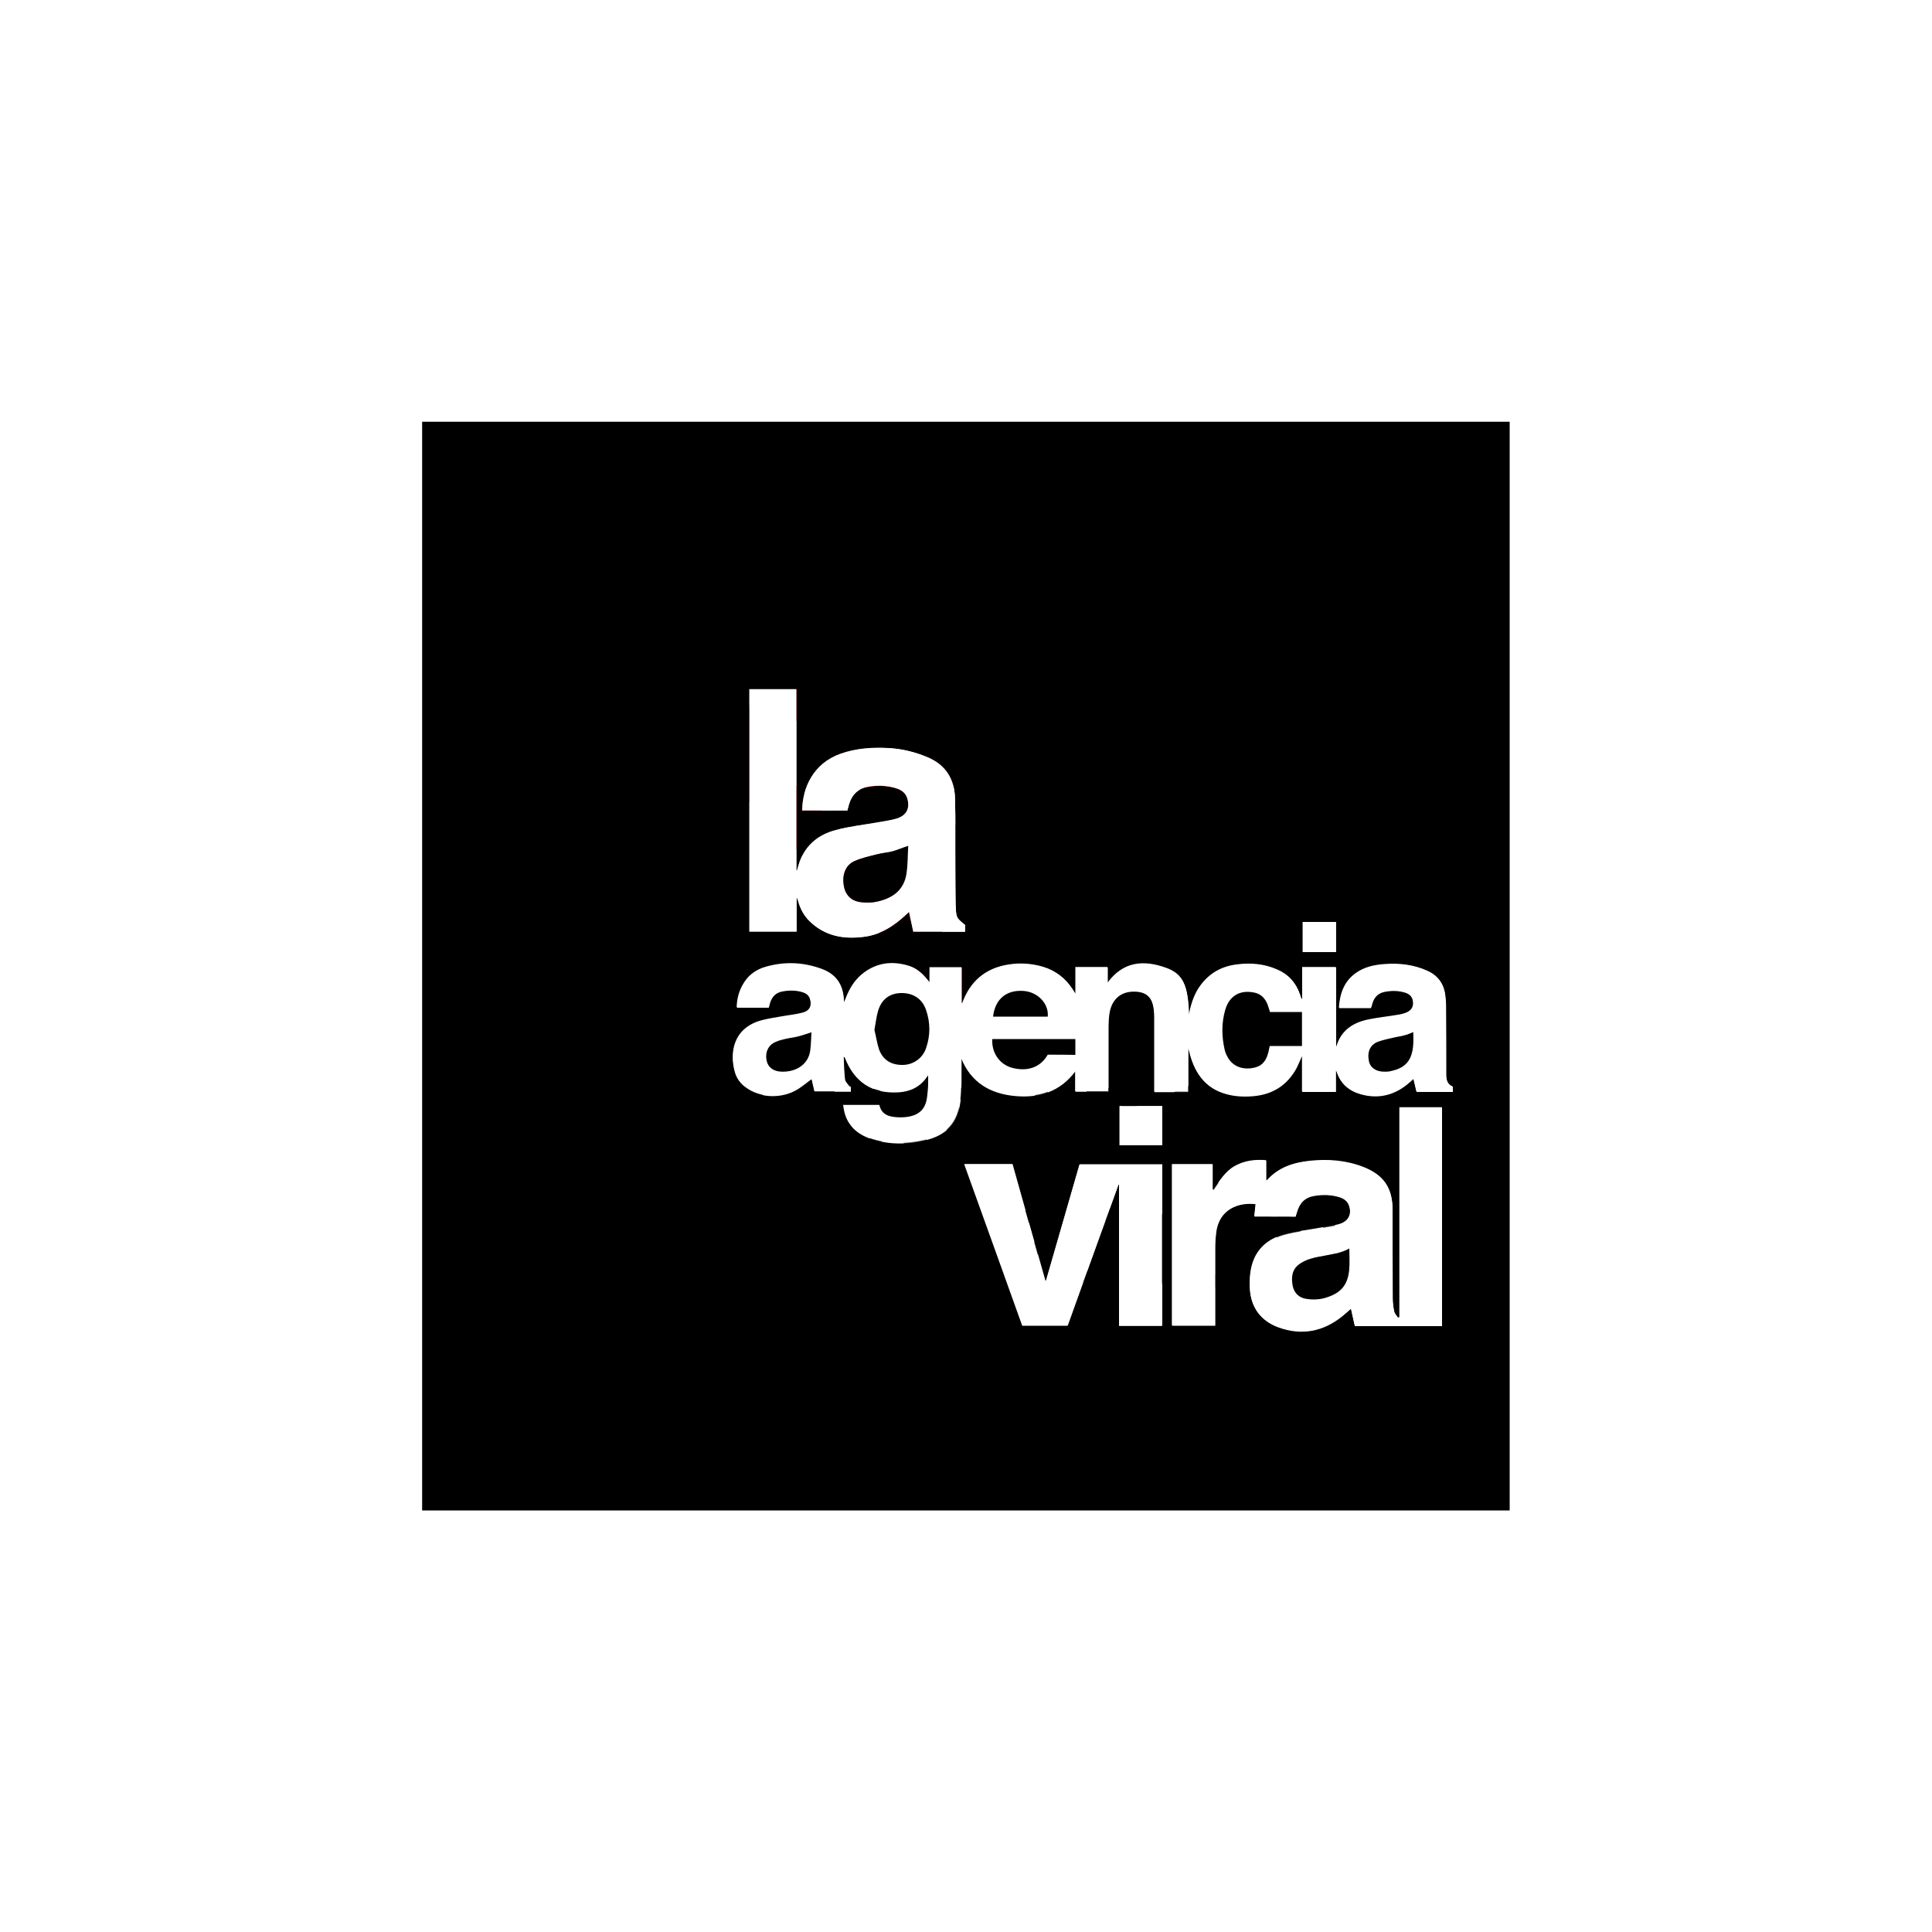 <svg xml:space="preserve" style="enable-background:new 0 0 1000 1000;" viewBox="0 0 1000 1000" y="0px" x="0px" xmlns:xlink="http://www.w3.org/1999/xlink" xmlns="http://www.w3.org/2000/svg" id="Layer_1" version="1.1">
<style type="text/css">
	.st0{fill:#FFFFFF;}
	.st1{fill:none;}
	.st2{fill:#54565A;}
	.st3{fill:#F5333F;}
</style>
<rect height="1000" width="1000" class="st0" id="XMLID_204_"></rect>
<g>
	<rect height="558" width="558" class="st1" y="221" x="221"></rect>
	<g>
		<g>
			<path d="M361.2,581.8c0.1-11,9.3-19.9,20.3-19.9c4.9,0,9.3,1.6,12.8,4.3c1.3,1.1,1.6,3,0.6,4.4
				c-1.1,1.4-3.2,1.6-4.4,0.6c-2.4-2-5.5-3-8.9-3c-3.8,0-7.4,1.6-10,4c-2.5,2.5-4,5.9-4,9.6c0,3.8,1.6,7.2,4,9.6c2.6,2.4,6.2,4,10,4
				c3.4,0,6.4-1.1,8.9-3c1.3-0.9,3.3-0.7,4.4,0.6c1,1.4,0.8,3.4-0.6,4.4c-3.5,2.7-7.9,4.3-12.8,4.3
				C370.4,601.7,361.2,592.8,361.2,581.8z" class="st2"></path>
			<path d="M435.1,567.7c3.4,3.7,5.6,8.5,5.6,14c0,5.5-2.2,10.4-5.6,14c-3.3,3.6-8.1,5.9-13.2,5.9
				c-5.3,0-10.2-2.3-13.6-5.9c-3.4-3.6-5.5-8.5-5.5-14c0-5.5,2.1-10.4,5.5-14c3.4-3.7,8.3-5.9,13.6-5.9
				C427,561.8,431.8,564.1,435.1,567.7z M434.4,581.8c0-3.8-1.5-7.3-3.8-9.7c-2.3-2.5-5.4-3.9-8.8-3.9c-3.5,0-6.6,1.4-9,3.9
				c-2.3,2.4-3.8,5.9-3.8,9.7c0,3.8,1.4,7.3,3.8,9.6c2.3,2.5,5.4,4,9,4c3.3,0,6.4-1.5,8.8-4C432.9,589,434.4,585.5,434.4,581.8z" class="st2"></path>
			<path d="M456.3,598.7c0,1.7-1.4,3-3,3c-1.7,0-3-1.4-3-3v-32.2c0,0,0,0,0-0.1c-0.1-0.9,0.4-1.9,1.2-2.5
				c1.4-0.9,3.3-0.7,4.2,0.7l17.9,24.8v-22.8c0-1.6,1.3-3,3-3c1.7,0,3,1.4,3,3v32.2c0,1.7-1.4,3-3,3c-0.9,0-1.7-0.4-2.3-1.1
				c-0.1-0.1-0.2-0.2-0.3-0.3l-17.7-24.6V598.7z" class="st2"></path>
			<path d="M490.1,598.7V566c0-1.7,1.3-3,3-3h6.5c10.7,0,19.3,8.7,19.3,19.3c0,10.7-8.6,19.4-19.3,19.4h-6.5
				C491.5,601.7,490.1,600.3,490.1,598.7z M496.3,595.6h3.4c7.3-0.1,13.2-5.9,13.2-13.3c0-7.3-5.9-13.2-13.2-13.2h-3.4V595.6z" class="st2"></path>
			<path d="M546.2,592.6h-13.5l-2.7,7.2c-0.5,1.2-1.7,1.9-2.9,1.9c-0.4,0-0.7-0.1-1.1-0.2c-1.6-0.6-2.4-2.4-1.8-4
				l12.2-32.6c0.5-1.2,1.7-2,2.9-1.9c1.3-0.1,2.4,0.7,2.9,1.9l12.2,32.6c0.6,1.6-0.2,3.4-1.8,4c-0.3,0.1-0.7,0.2-1.1,0.2
				c-1.2,0-2.4-0.7-2.8-1.9L546.2,592.6z M543.9,586.5l-4.5-11.9l-4.5,11.9H543.9z" class="st2"></path>
			<path d="M562.2,598.7V566c0-1.7,1.3-3,3-3h6.5c10.7,0,19.3,8.7,19.3,19.3c0,10.7-8.6,19.4-19.3,19.4h-6.5
				C563.5,601.7,562.2,600.3,562.2,598.7z M568.3,595.6h3.4c7.3-0.1,13.2-5.9,13.2-13.3c0-7.3-5.9-13.2-13.2-13.2h-3.4V595.6z" class="st2"></path>
			<path d="M631.8,567.7c3.4,3.7,5.6,8.5,5.6,14c0,5.5-2.2,10.4-5.6,14c-3.3,3.6-8.1,5.9-13.2,5.9
				c-5.3,0-10.2-2.3-13.6-5.9c-3.4-3.6-5.5-8.5-5.5-14c0-5.5,2.1-10.4,5.5-14c3.4-3.7,8.3-5.9,13.6-5.9
				C623.6,561.8,628.5,564.1,631.8,567.7z M631.1,581.8c0-3.8-1.5-7.3-3.8-9.7c-2.3-2.5-5.4-3.9-8.8-3.9c-3.5,0-6.6,1.4-9,3.9
				c-2.3,2.4-3.8,5.9-3.8,9.7c0,3.8,1.4,7.3,3.8,9.6c2.3,2.5,5.4,4,9,4c3.3,0,6.4-1.5,8.8-4C629.6,589,631.1,585.5,631.1,581.8z" class="st2"></path>
			<path d="M305.1,645.8c0.1-11.3,9.5-20.4,20.9-20.5c5,0,9.6,1.7,13.1,4.4c1.4,1.1,1.6,3.1,0.6,4.6
				c-1.1,1.4-3.2,1.7-4.6,0.6c-2.5-2-5.6-3.1-9.2-3.1c-3.9,0-7.6,1.6-10.2,4.1c-2.6,2.6-4.2,6-4.2,9.9c0,3.9,1.6,7.4,4.2,9.9
				c2.7,2.5,6.3,4.1,10.2,4.1c3.5,0,6.6-1.1,9.2-3.1c1.3-1,3.4-0.7,4.6,0.6c1,1.4,0.8,3.5-0.6,4.6c-3.6,2.8-8.1,4.4-13.1,4.4
				C314.6,666.3,305.2,657.1,305.1,645.8z" class="st2"></path>
			<path d="M381,631.4c3.5,3.8,5.7,8.8,5.7,14.4c0,5.6-2.2,10.7-5.7,14.4c-3.4,3.7-8.4,6.1-13.6,6.1
				c-5.5,0-10.5-2.4-13.9-6.1c-3.5-3.7-5.6-8.8-5.6-14.4c0-5.6,2.1-10.6,5.6-14.4c3.5-3.8,8.5-6.1,13.9-6.1
				C372.7,625.3,377.7,627.6,381,631.4z M380.3,645.8c0-3.9-1.5-7.5-3.9-10c-2.4-2.6-5.6-4-9-4c-3.6,0-6.8,1.5-9.2,4
				c-2.4,2.5-3.9,6.1-3.9,10c0,3.9,1.5,7.5,3.9,9.9c2.4,2.6,5.6,4.1,9.2,4.1c3.4,0,6.6-1.5,9-4.1
				C378.8,653.2,380.3,649.7,380.3,645.8z" class="st2"></path>
			<path d="M402.8,663.1c0,1.7-1.4,3.1-3.1,3.1c-1.8,0-3.1-1.4-3.1-3.1v-33.1c0,0,0,0,0-0.1c-0.1-1,0.4-2,1.3-2.6
				c1.4-1,3.4-0.7,4.3,0.7l18.4,25.4v-23.4c0-1.7,1.4-3.1,3.1-3.1c1.7,0,3.1,1.4,3.1,3.1v33.1c0,1.7-1.4,3.1-3.1,3.1
				c-0.9,0-1.8-0.5-2.3-1.1c-0.1-0.1-0.2-0.2-0.3-0.3l-18.2-25.3V663.1z" class="st2"></path>
			<path d="M438.6,645.8c0.1-11.3,9.5-20.4,20.9-20.5c5,0,9.6,1.7,13.1,4.4c1.4,1.1,1.6,3.1,0.6,4.6
				c-1.1,1.4-3.2,1.7-4.6,0.6c-2.5-2-5.6-3.1-9.2-3.1c-3.9,0-7.6,1.6-10.2,4.1c-2.6,2.6-4.2,6-4.2,9.9c0,3.9,1.6,7.4,4.2,9.9
				c2.7,2.5,6.3,4.1,10.2,4.1c3.5,0,6.6-1.1,9.2-3.1c1.3-1,3.4-0.7,4.6,0.6c1,1.4,0.8,3.5-0.6,4.6c-3.6,2.8-8.1,4.4-13.1,4.4
				C448.1,666.3,438.7,657.1,438.6,645.8z" class="st2"></path>
			<path d="M484.3,663.1v-33.6c0-1.8,1.4-3.1,3.1-3.1h0.1c0,0,0,0,0.1,0H506c1.7,0,3.1,1.4,3.1,3.1
				c0,1.8-1.5,3.2-3.1,3.2h-15.4v10.4h13.3c1.7,0,3.1,1.5,3.1,3.1c0,1.8-1.4,3.2-3.1,3.2h-13.3V660H506c1.7,0,3.1,1.4,3.1,3.2
				c0,1.7-1.5,3.1-3.1,3.1h-18.4c-0.1,0-0.1-0.1-0.1-0.1l-0.1,0.1C485.6,666.3,484.3,664.9,484.3,663.1z" class="st2"></path>
			<path d="M531.3,650.8h-7v12.3c0,1.7-1.4,3.1-3.2,3.1c-1.7,0-3.1-1.4-3.1-3.1v-33.6c0-1.8,1.4-3.1,3.1-3.1h0.1h10.1
				c6.8,0,12.2,5.5,12.2,12.2C543.5,645.3,538.1,650.8,531.3,650.8z M524.3,644.5h7c3.3,0,5.9-2.6,5.9-5.8c-0.1-3.3-2.6-5.9-5.9-5.9
				h-7V644.5z" class="st2"></path>
			<path d="M549.4,645.8c0.1-11.3,9.5-20.4,20.9-20.5c5,0,9.6,1.7,13.1,4.4c1.4,1.1,1.6,3.1,0.6,4.6
				c-1.1,1.4-3.2,1.7-4.6,0.6c-2.5-2-5.6-3.1-9.2-3.1c-3.9,0-7.6,1.6-10.2,4.1c-2.6,2.6-4.2,6-4.2,9.9c0,3.9,1.6,7.4,4.2,9.9
				c2.7,2.5,6.3,4.1,10.2,4.1c3.5,0,6.6-1.1,9.2-3.1c1.3-1,3.4-0.7,4.6,0.6c1,1.4,0.8,3.5-0.6,4.6c-3.6,2.8-8.1,4.4-13.1,4.4
				C558.9,666.3,549.5,657.1,549.4,645.8z" class="st2"></path>
			<path d="M595.4,629.6c0-1.8,1.4-3.1,3.1-3.1c1.7,0,3.2,1.4,3.2,3.1v33.6c0,1.8-1.5,3.1-3.2,3.1
				c-1.8,0-3.1-1.4-3.1-3.1V629.6z" class="st2"></path>
			<path d="M643.8,631.4c3.5,3.8,5.7,8.8,5.7,14.4c0,5.6-2.2,10.7-5.7,14.4c-3.4,3.7-8.4,6.1-13.6,6.1
				c-5.5,0-10.5-2.4-13.9-6.1c-3.5-3.7-5.6-8.8-5.6-14.4c0-5.6,2.1-10.6,5.6-14.4c3.5-3.8,8.5-6.1,13.9-6.1
				C635.4,625.3,640.5,627.6,643.8,631.4z M643.1,645.8c0-3.9-1.5-7.5-3.9-10c-2.4-2.6-5.6-4-9-4c-3.6,0-6.8,1.5-9.2,4
				c-2.4,2.5-3.9,6.1-3.9,10c0,3.9,1.5,7.5,3.9,9.9c2.4,2.6,5.6,4.1,9.2,4.1c3.4,0,6.6-1.5,9-4.1
				C641.5,653.2,643.1,649.7,643.1,645.8z M625,620.1c0-0.4,0.2-0.9,0.5-1.3l3.2-5c0.6-1,1.5-1.7,2.7-1.7c1.8,0,4.1,1.1,4.1,2.2
				c0,0.6-0.4,1.2-1,1.7l-3.8,3.6c-1.4,1.3-2.4,1.5-4,1.5C625.8,621.3,625,620.9,625,620.1z" class="st2"></path>
			<path d="M667,663.1c0,1.7-1.4,3.1-3.1,3.1c-1.8,0-3.1-1.4-3.1-3.1v-33.1c0,0,0,0,0-0.1c-0.1-1,0.4-2,1.3-2.6
				c1.4-1,3.4-0.7,4.3,0.7l18.4,25.4v-23.4c0-1.7,1.4-3.1,3.1-3.1c1.7,0,3.1,1.4,3.1,3.1v33.1c0,1.7-1.4,3.1-3.1,3.1
				c-0.9,0-1.8-0.5-2.3-1.1c-0.1-0.1-0.2-0.2-0.3-0.3L667,639.5V663.1z" class="st2"></path>
		</g>
		<g>
			<path d="M320.3,710.1v-18.7c0-1,0.8-1.7,1.7-1.7h0c0,0,0,0,0.1,0h10.3c0.9,0,1.7,0.8,1.7,1.7c0,1-0.8,1.8-1.7,1.8
				h-8.6v5.8h7.4c1,0,1.7,0.8,1.7,1.7c0,1-0.8,1.8-1.7,1.8h-7.4v5.8h8.6c0.9,0,1.7,0.8,1.7,1.8c0,1-0.8,1.7-1.7,1.7h-10.3
				c-0.1,0-0.1,0-0.1,0l0,0C321,711.8,320.3,711,320.3,710.1z" class="st2"></path>
			<path d="M340.7,689.6c1,0,1.8,0.8,1.8,1.7v18.7c0,1-0.8,1.7-1.8,1.7c-1,0-1.7-0.8-1.7-1.7v-18.7
				C339,690.4,339.7,689.6,340.7,689.6z" class="st2"></path>
			<path d="M355,703.9c0-4.4,3.7-7.9,8.1-8c1.9,0,3.7,0.7,5,1.7c0.7,0.6,0.9,1.6,0.3,2.3c-0.6,0.8-1.6,0.9-2.4,0.3
				c-0.8-0.6-1.8-1-3-1c-2.6,0-4.7,2.1-4.7,4.6c0,2.4,2.1,4.5,4.7,4.5c1.1,0,2.2-0.4,3-1c0.7-0.5,1.7-0.4,2.4,0.3
				c0.5,0.7,0.4,1.7-0.3,2.3c-1.4,1-3.1,1.7-5,1.7C358.7,711.8,355,708.3,355,703.9z" class="st2"></path>
			<path d="M375.2,709.5c-1.4-1.4-2.2-3.4-2.2-5.6c0-2.2,0.8-4,2.2-5.5c1.4-1.5,3.3-2.4,5.5-2.4c2.1,0,4,0.9,5.3,2.4
				c1.4,1.5,2.2,3.4,2.2,5.5c0,2.2-0.8,4.2-2.2,5.6c-1.3,1.5-3.2,2.4-5.3,2.4C378.5,711.9,376.7,711,375.2,709.5z M376.5,703.9
				c0,1.4,0.4,2.5,1.1,3.4c0.8,0.8,1.8,1.2,3,1.2c1.1,0,2.1-0.4,2.9-1.2c0.8-0.9,1.2-2,1.2-3.4c0-1.3-0.4-2.4-1.2-3.3
				c-0.8-0.7-1.8-1.2-2.9-1.2c-1.2,0-2.3,0.5-3,1.2C376.9,701.5,376.5,702.6,376.5,703.9z" class="st2"></path>
			<path d="M402.7,697.6c0,0.9-0.7,1.7-1.7,1.7c-0.7,0-1.4,0.2-1.9,0.6c-0.6,0.4-1.1,0.9-1.5,1.5
				c-0.8,1-1.1,2.2-1.3,2.7v6c0,0.9-0.8,1.7-1.7,1.7c-0.9,0-1.7-0.8-1.7-1.7v-12.5c0-0.9,0.8-1.6,1.7-1.6c1,0,1.7,0.7,1.7,1.6v0.2
				c0.2-0.2,0.4-0.5,0.7-0.6c1-0.7,2.4-1.3,4-1.2C402,696,402.7,696.7,402.7,697.6z" class="st2"></path>
			<path d="M419.5,703.9v6.2c0,0.9-0.8,1.7-1.7,1.7c-0.8,0-1.5-0.6-1.7-1.4c-1.2,0.9-2.6,1.4-4.2,1.4
				c-2.2,0-4-0.9-5.4-2.3c-1.4-1.5-2.2-3.4-2.2-5.6c0-2.2,0.8-4.2,2.2-5.6c1.4-1.5,3.2-2.4,5.4-2.4c1.6,0,3,0.5,4.2,1.4
				c0.2-0.8,0.8-1.4,1.7-1.4c0.9,0,1.7,0.8,1.7,1.7V703.9z M416.1,703.9c0-1.3-0.5-2.5-1.2-3.3c-0.8-0.9-1.8-1.3-2.9-1.3
				c-1.1,0-2.2,0.4-2.9,1.3c-0.8,0.8-1.2,1.9-1.2,3.3c0,1.3,0.4,2.4,1.2,3.3c0.7,0.8,1.8,1.2,2.9,1.2c1.1,0,2.2-0.4,2.9-1.2
				C415.7,706.4,416.1,705.2,416.1,703.9z" class="st2"></path>
			<path d="M436.9,698.6l-7.2,9.8h5.8c0.9,0,1.7,0.7,1.7,1.7c0,0.9-0.8,1.7-1.7,1.7h-9.2c-0.1,0-0.2,0-0.3,0
				c0,0-0.1,0-0.1,0c-0.1,0-0.1-0.1-0.2-0.1c-0.1,0-0.1,0-0.1-0.1c0,0-0.1-0.1-0.1-0.1c0-0.1-0.1-0.1-0.1-0.1c0,0,0,0,0,0
				c0,0-0.1,0-0.1-0.1c0,0-0.1-0.1-0.1-0.1c-0.1-0.1-0.1-0.1-0.1-0.2c0-0.1-0.1-0.1-0.1-0.1c-0.1,0-0.1-0.1-0.1-0.1
				c-0.1,0-0.1-0.1-0.1-0.2c0,0,0-0.1-0.1-0.2c0,0,0-0.1,0-0.1c0-0.1,0-0.2,0-0.2c0,0,0-0.1,0-0.1c0,0,0,0,0,0c0-0.1,0-0.2,0-0.2
				c0,0,0-0.1,0-0.1c0,0,0-0.1,0.1-0.2c0-0.1,0-0.1,0-0.2c0,0,0.1-0.1,0.1-0.1c0-0.1,0.1-0.1,0.1-0.2c0,0,0,0,0,0l7.1-9.9h-5.8
				c-0.9,0-1.7-0.7-1.7-1.7c0-0.9,0.8-1.7,1.7-1.7h9.2c0.1,0,0.1,0,0.2,0c0.1,0,0.1,0,0.2,0c0.1,0,0.1,0,0.2,0.1c0.1,0,0.1,0,0.2,0
				c0,0,0.1,0.1,0.1,0.1c0.1,0,0.1,0.1,0.2,0.1c0,0,0,0,0,0c0,0,0.1,0,0.1,0.1c0,0,0.1,0.1,0.2,0.2c0,0,0.1,0.1,0.1,0.1
				c0,0.1,0.1,0.1,0.1,0.1c0,0,0,0.1,0.1,0.1c0,0.1,0.1,0.1,0.1,0.2c0,0,0,0.1,0,0.2c0,0.1,0,0.1,0.1,0.2c0,0.1,0,0.1,0,0.2
				c0,0,0,0.1,0,0.1v0c0,0.1,0,0.2,0,0.2c0,0.1,0,0.1,0,0.2c0,0,0,0.1,0,0.2c0,0.1,0,0.1-0.1,0.2c0,0,0,0,0,0.1
				C437,698.5,436.9,698.6,436.9,698.6C436.9,698.6,436.9,698.6,436.9,698.6z" class="st2"></path>
			<path d="M444.3,709.5c-1.4-1.4-2.2-3.4-2.2-5.6c0-2.2,0.8-4,2.2-5.5c1.4-1.5,3.3-2.4,5.5-2.4c2.1,0,4,0.9,5.3,2.4
				c1.4,1.5,2.2,3.4,2.2,5.5c0,2.2-0.8,4.2-2.2,5.6c-1.3,1.5-3.2,2.4-5.3,2.4C447.6,711.9,445.8,711,444.3,709.5z M445.6,703.9
				c0,1.4,0.4,2.5,1.1,3.4c0.8,0.8,1.8,1.2,3,1.2c1.1,0,2.1-0.4,2.9-1.2c0.8-0.9,1.2-2,1.2-3.4c0-1.3-0.4-2.4-1.2-3.3
				c-0.8-0.7-1.8-1.2-2.9-1.2c-1.2,0-2.3,0.5-3,1.2C446,701.5,445.6,702.6,445.6,703.9z M446.7,693.1c0-0.2,0.1-0.5,0.3-0.7l1.8-2.8
				c0.3-0.6,0.9-0.9,1.5-0.9c1,0,2.3,0.6,2.3,1.2c0,0.3-0.2,0.7-0.5,1l-2.1,2c-0.8,0.7-1.4,0.9-2.3,0.9
				C447.1,693.7,446.7,693.5,446.7,693.1z" class="st2"></path>
			<path d="M476.8,702.6v7.6c0,0.9-0.7,1.7-1.6,1.7c-0.9,0-1.7-0.8-1.7-1.7v-7.6c0-1.8-1.5-3.2-3.3-3.2
				c-1.8,0-3.2,1.4-3.2,3.2v7.6c0,0.1,0,0.2-0.1,0.3c-0.2,0.8-0.9,1.4-1.7,1.4c-1,0-1.7-0.8-1.7-1.7v-7.6v-4.9
				c0-0.9,0.7-1.7,1.7-1.7c0.7,0,1.3,0.4,1.6,1c1-0.6,2.1-1,3.4-1C473.8,696,476.8,699,476.8,702.6z" class="st2"></path>
			<path d="M506.9,710.1c0,0.9-0.8,1.7-1.7,1.7c-0.9,0-1.5-0.6-1.7-1.4c-1.2,0.8-2.7,1.4-4.3,1.4
				c-4.3,0-7.7-3.6-7.7-7.9c0-4.3,3.4-8,7.7-8c1.6,0,3.1,0.5,4.2,1.3v-6c0-0.9,0.8-1.7,1.7-1.7c1,0,1.7,0.8,1.7,1.7v12.6
				c0,0,0,0,0,0V710.1z M499.2,699.4c-1.1,0-2.2,0.5-3,1.3c-0.8,0.8-1.3,1.9-1.3,3.2c0,1.2,0.5,2.3,1.3,3.1c0.8,0.8,1.8,1.3,3,1.3
				c1.2,0,2.2-0.5,3-1.3c0.8-0.8,1.3-1.9,1.3-3.1c0-1.3-0.5-2.4-1.3-3.2C501.4,699.9,500.3,699.4,499.2,699.4z" class="st2"></path>
			<path d="M511.8,703.9c0-4.3,3.4-7.9,7.7-7.9c4.1,0,7.4,3.1,7.6,7.4c0,0,0,0.1,0,0.2c0,0.1,0,0.2,0,0.3
				c-0.1,0.8-0.8,1.3-1.6,1.3h-10.1c0.2,0.7,0.5,1.6,1.1,2.1c0.7,0.8,1.9,1.3,3,1.4c1.1,0.1,2.5-0.2,3.3-0.8c0.7-0.7,2-0.6,2.4-0.1
				c0.4,0.4,0.7,1.4,0,2.1c-1.6,1.4-3.4,2.1-5.7,2.1C515.2,711.8,511.9,708.2,511.8,703.9z M515.3,702.3h9c-0.3-1.3-1.9-3.1-4.7-3.4
				C516.9,699.1,515.6,701,515.3,702.3z" class="st2"></path>
			<path d="M540.7,703.9c0-4.4,3.7-7.9,8.1-8c1.9,0,3.7,0.7,5,1.7c0.7,0.6,0.9,1.6,0.3,2.3c-0.6,0.8-1.6,0.9-2.4,0.3
				c-0.8-0.6-1.8-1-3-1c-2.6,0-4.7,2.1-4.7,4.6c0,2.4,2.1,4.5,4.7,4.5c1.1,0,2.2-0.4,3-1c0.7-0.5,1.7-0.4,2.4,0.3
				c0.5,0.7,0.4,1.7-0.3,2.3c-1.4,1-3.1,1.7-5,1.7C544.3,711.8,540.7,708.3,540.7,703.9z" class="st2"></path>
			<path d="M573.3,703.9v6.2c0,0.9-0.8,1.7-1.7,1.7c-0.8,0-1.5-0.6-1.7-1.4c-1.2,0.9-2.6,1.4-4.2,1.4
				c-2.2,0-4-0.9-5.4-2.3c-1.4-1.5-2.2-3.4-2.2-5.6c0-2.2,0.8-4.2,2.2-5.6c1.4-1.5,3.2-2.4,5.4-2.4c1.6,0,3,0.5,4.2,1.4
				c0.2-0.8,0.8-1.4,1.7-1.4c0.9,0,1.7,0.8,1.7,1.7V703.9z M569.9,703.9c0-1.3-0.5-2.5-1.2-3.3c-0.8-0.9-1.8-1.3-2.9-1.3
				c-1.1,0-2.2,0.4-2.9,1.3c-0.8,0.8-1.2,1.9-1.2,3.3c0,1.3,0.4,2.4,1.2,3.3c0.7,0.8,1.8,1.2,2.9,1.2c1.1,0,2.2-0.4,2.9-1.2
				C569.5,706.4,569.9,705.2,569.9,703.9z" class="st2"></path>
			<path d="M589.3,697.6c0,0.9-0.7,1.7-1.7,1.7c-0.7,0-1.4,0.2-1.9,0.6c-0.6,0.4-1.1,0.9-1.5,1.5
				c-0.8,1-1.1,2.2-1.3,2.7v6c0,0.9-0.8,1.7-1.7,1.7c-0.9,0-1.7-0.8-1.7-1.7v-12.5c0-0.9,0.8-1.6,1.7-1.6c1,0,1.7,0.7,1.7,1.6v0.2
				c0.2-0.2,0.4-0.5,0.7-0.6c1-0.7,2.4-1.3,4-1.2C588.5,696,589.3,696.7,589.3,697.6z" class="st2"></path>
			<path d="M603.2,697.6c0,0.9-0.7,1.7-1.7,1.7c-0.7,0-1.4,0.2-1.9,0.6c-0.6,0.4-1.1,0.9-1.5,1.5
				c-0.8,1-1.1,2.2-1.3,2.7v6c0,0.9-0.8,1.7-1.7,1.7c-0.9,0-1.7-0.8-1.7-1.7v-12.5c0-0.9,0.8-1.6,1.7-1.6c1,0,1.7,0.7,1.7,1.6v0.2
				c0.2-0.2,0.4-0.5,0.7-0.6c1-0.7,2.4-1.3,4-1.2C602.5,696,603.2,696.7,603.2,697.6z" class="st2"></path>
			<path d="M604.7,703.9c0-4.3,3.4-7.9,7.7-7.9c4.1,0,7.4,3.1,7.6,7.4c0,0,0,0.1,0,0.2c0,0.1,0,0.2,0,0.3
				c-0.1,0.8-0.8,1.3-1.6,1.3h-10.1c0.2,0.7,0.5,1.6,1.1,2.1c0.7,0.8,1.9,1.3,3,1.4c1.1,0.1,2.5-0.2,3.3-0.8c0.7-0.7,2-0.6,2.4-0.1
				c0.4,0.4,0.7,1.4,0,2.1c-1.6,1.4-3.4,2.1-5.7,2.1C608,711.8,604.7,708.2,604.7,703.9z M608.1,702.3h9c-0.3-1.3-1.9-3.1-4.7-3.4
				C609.7,699.1,608.4,701,608.1,702.3z" class="st2"></path>
			<path d="M630.9,697.7c0,1-0.8,1.7-1.8,1.7h-0.8v8.8c1,0,1.7,0.8,1.7,1.8s-0.8,1.7-1.7,1.7c-1.9,0-3.5-1.6-3.5-3.5
				v-8.8h-0.9c-1,0-1.7-0.8-1.7-1.7c0-1,0.8-1.7,1.7-1.7h0.9v-4.6c0-1,0.8-1.7,1.8-1.7c1,0,1.7,0.8,1.7,1.7v4.6h0.8
				C630.1,696,630.9,696.7,630.9,697.7z" class="st2"></path>
			<path d="M634.1,703.9c0-4.3,3.4-7.9,7.7-7.9c4.1,0,7.4,3.1,7.6,7.4c0,0,0,0.1,0,0.2c0,0.1,0,0.2,0,0.3
				c-0.1,0.8-0.8,1.3-1.6,1.3h-10.1c0.2,0.7,0.5,1.6,1.1,2.1c0.7,0.8,1.9,1.3,3,1.4c1.1,0.1,2.5-0.2,3.3-0.8c0.7-0.7,2-0.6,2.4-0.1
				c0.4,0.4,0.7,1.4,0,2.1c-1.6,1.4-3.4,2.1-5.7,2.1C637.5,711.8,634.1,708.2,634.1,703.9z M637.6,702.3h9c-0.3-1.3-1.9-3.1-4.7-3.4
				C639.1,699.1,637.8,701,637.6,702.3z" class="st2"></path>
			<path d="M663.6,697.6c0,0.9-0.7,1.7-1.7,1.7c-0.7,0-1.4,0.2-1.9,0.6c-0.6,0.4-1.1,0.9-1.5,1.5
				c-0.8,1-1.1,2.2-1.3,2.7v6c0,0.9-0.8,1.7-1.7,1.7c-0.9,0-1.7-0.8-1.7-1.7v-12.5c0-0.9,0.8-1.6,1.7-1.6c1,0,1.7,0.7,1.7,1.6v0.2
				c0.2-0.2,0.4-0.5,0.7-0.6c1-0.7,2.4-1.3,4-1.2C662.9,696,663.6,696.7,663.6,697.6z" class="st2"></path>
			<path d="M680.4,703.9v6.2c0,0.9-0.8,1.7-1.7,1.7c-0.8,0-1.5-0.6-1.7-1.4c-1.2,0.9-2.6,1.4-4.2,1.4
				c-2.2,0-4-0.9-5.4-2.3c-1.4-1.5-2.2-3.4-2.2-5.6c0-2.2,0.8-4.2,2.2-5.6c1.4-1.5,3.2-2.4,5.4-2.4c1.6,0,3,0.5,4.2,1.4
				c0.2-0.8,0.8-1.4,1.7-1.4c0.9,0,1.7,0.8,1.7,1.7V703.9z M677,703.9c0-1.3-0.5-2.5-1.2-3.3c-0.8-0.9-1.8-1.3-2.9-1.3
				c-1.1,0-2.2,0.4-2.9,1.3c-0.8,0.8-1.2,1.9-1.2,3.3c0,1.3,0.4,2.4,1.2,3.3c0.7,0.8,1.8,1.2,2.9,1.2c1.1,0,2.2-0.4,2.9-1.2
				C676.6,706.4,677,705.2,677,703.9z" class="st2"></path>
		</g>
		<path d="M612.6,303.6c-14.8-14.8-34.5-23-55.5-23c-21,0-40.6,8.2-55.4,23l-1.9,1.9l-1.8-1.9
			c-30.6-30.6-80.3-30.6-110.9,0c-14.8,14.8-23,34.5-23,55.5c0,21,8.2,40.6,23,55.5l112.7,112.7v0l0.1,0.1l112.8-112.7
			C643.2,383.9,643.2,334.2,612.6,303.6z M499.9,400.5l15.8,15.8l-15.8,15.8L484,416.4L499.9,400.5z M468.2,400.6L434.6,367
			c-2.1-2.1-3.3-4.9-3.3-7.9c0-3,1.2-5.8,3.3-7.9c2.1-2.1,4.9-3.3,7.9-3.3c3,0,5.8,1.2,7.9,3.3l33.6,33.6L468.2,400.6z M515.7,384.7
			l33.6-33.6c2.1-2.1,4.9-3.3,7.9-3.3c3,0,5.8,1.2,7.9,3.3c2.1,2.1,3.3,4.9,3.3,7.9c0,3-1.2,5.8-3.3,7.9l-33.6,33.6L515.7,384.7z
			 M515.7,448l15.8-15.8l15.3,15.3L531,463.3L515.7,448z M515.1,479.1l-15.3,15.3l-15.3-15.3l15.3-15.3L515.1,479.1z M484.1,448
			l-15.3,15.3L453,447.5l15.3-15.3L484.1,448z M596.2,398.1l-33.6,33.6l-15.3-15.3l33.6-33.6c6.3-6.3,9.8-14.8,9.8-23.7l0,0
			c0-9-3.5-17.4-9.8-23.7c-6.3-6.3-14.8-9.8-23.7-9.8c-9,0-17.4,3.5-23.7,9.8l-33.6,33.6l-33.6-33.6c-6.3-6.3-14.7-9.8-23.7-9.8l0,0
			c-9,0-17.4,3.5-23.7,9.8c-6.3,6.3-9.8,14.8-9.8,23.7c0,9,3.5,17.4,9.8,23.7l33.6,33.6l-15.3,15.3l-33.6-33.6
			c-10.4-10.4-16.2-24.3-16.2-39c0-14.7,5.7-28.6,16.2-39c21.5-21.5,56.5-21.5,78,0l1.7,1.8l-0.1,0.1l16.5,16.5l18.5-18.3
			c10.4-10.4,24.3-16.2,39-16.2c14.7,0,28.6,5.7,39,16.2C617.7,341.6,617.7,376.6,596.2,398.1z" class="st3"></path>
	</g>
</g>
<g>
	<path d="M218.5,218.3c187.7,0,375.2,0,562.9,0c0,187.8,0,375.6,0,563.5c-187.7,0-375.3,0-562.9,0
		C218.5,593.9,218.5,406.1,218.5,218.3z M481.1,508.4c-2.8-3.6-5.8-6.8-10.1-8.1c-9-2.8-17.5-1.7-24.9,4.4
		c-3.9,3.2-6.3,7.6-8.2,12.3c-0.2,0.6-0.5,1.2-1,2.3c-0.1-1-0.1-1.5-0.1-1.9c-0.4-7.7-4-13.1-11.5-15.7c-9.4-3.4-18.9-3.7-28.5-1.1
		c-4.9,1.3-8.9,4-11.6,8.4c-2.4,3.8-3.5,8-3.7,12.6c5.6,0,11,0,16.4,0c0.3-0.9,0.5-1.7,0.7-2.5c1-3.2,3-5.3,6.3-5.9
		c3.6-0.7,7.3-0.7,10.9,0.5c1.7,0.6,3,1.6,3.6,3.5c1.1,3.5-0.1,6.2-3.7,7.2c-3.6,1-7.5,1.3-11.2,2c-3.4,0.6-6.9,1.1-10.2,2
		c-14.7,4-16.6,16.9-13.7,26.9c0.9,3.1,2.8,5.6,5.4,7.6c7.2,5.6,18.8,6,27.1,0.8c2.5-1.6,4.7-3.5,7.1-5.2c0.5,2.2,1,4.4,1.5,6.6
		c6.4,0,12.5,0,18.7,0c0-0.9,0-1.7,0-2.6c-0.2,0.1-0.3,0.2-0.5,0.2c-0.9-1.3-2.3-2.5-2.5-3.9c-0.5-3.9-0.5-7.8-0.7-11.8
		c0.5,0.1,0.6,0.3,0.7,0.5c5,12.8,14.1,18.7,27.7,17.9c6.1-0.4,11.2-2.8,14.7-8c0.2-0.4,0.6-0.7,0.8-1c0.1,4.1-0.1,8.1-0.6,12.1
		c-0.8,5.7-3.9,8.8-9.6,9.8c-1.8,0.3-3.6,0.4-5.4,0.3c-4.5-0.2-8.5-1.2-9.7-6.4c-6.2,0-12.3,0-18.7,0c0.3,1.4,0.4,2.7,0.7,3.9
		c2.1,7.7,7.7,11.7,14.8,13.8c8.6,2.6,17.4,2.5,26.2,0.5c11.7-2.7,17.6-9,18.9-20.9c0.7-6.2,0.4-12.6,0.5-18.9c0-0.5,0-0.9,0-1.4
		c0-0.4,0-0.9,0-1.3c5,12.6,15,18.2,27.6,19.4c12.5,1.2,23.5-2.2,31.4-12.9c0,3.6,0,7.1,0,10.7c5.8,0,11.3,0,17.1,0
		c0-0.9,0-1.7,0-2.4c0-10.6,0-21.1,0-31.7c0-2,0.1-4,0.4-6c1.1-8.3,6.7-12.6,15-11.6c4,0.5,6.8,2.8,7.7,6.8c0.5,2,0.7,4.2,0.7,6.3
		c0.1,12.1,0,24.2,0,36.4c0,0.8,0,1.5,0,2.4c5.9,0,11.6,0,17.5,0c0-7.7,0-15.2,0-22.8c0.5,1.3,0.7,2.7,1.1,3.9
		c2.8,9.6,8,16.9,18.1,19.8c4.7,1.4,9.5,1.6,14.4,1.2c10.2-0.9,17.8-5.8,22.6-14.9c0.9-1.8,1.6-3.7,2.5-5.6c0.1,0,0.2,0,0.3,0
		c0,6.1,0,12.1,0,18.3c5.9,0,11.5,0,17.4,0c0-3.7,0-7.2,0-11.1c0.3,0.5,0.5,0.6,0.5,0.8c1.9,6.1,6.3,9.8,12.3,11.5
		c9.6,2.7,18.1,0.3,25.4-6.2c0.7-0.6,1.3-1.2,2-1.8c0.6,2.4,1.1,4.7,1.6,6.8c6.4,0,12.5,0,18.7,0c0-0.9,0-1.7,0-2.6
		c-2.8-1.2-3.4-3.6-3.4-6.2c0-11.2,0-22.4-0.1-33.6c0-2.3,0-4.6-0.3-6.9c-0.6-6-3.4-10.5-9.1-13.1c-7.2-3.3-14.8-4.2-22.6-3.5
		c-5.2,0.4-10.2,1.5-14.5,4.6c-6.1,4.3-8.3,10.6-8.8,17.9c5.6,0,11,0,16.4,0c0.1-0.4,0.3-0.7,0.4-1c0.8-3.8,2.6-6.6,6.7-7.4
		c3.6-0.7,7.3-0.7,10.9,0.5c2.6,0.9,3.9,2.7,4,5.6c0,2.3-1.2,4.1-3.8,5c-1.1,0.4-2.2,0.7-3.3,0.9c-5.1,0.8-10.2,1.4-15.3,2.4
		c-8.1,1.6-14.6,5.3-17.2,13.8c0,0.1-0.2,0.2-0.4,0.5c0-13.9,0-27.6,0-41.3c-5.8,0-11.5,0-17.4,0c0,5.6,0,11.2,0,16.7
		c-0.5-0.4-0.6-0.8-0.8-1.2c-0.2-0.5-0.3-1-0.5-1.5c-2-5.9-5.9-10.2-11.6-12.7c-6.8-2.9-13.9-3.6-21.2-2.6
		c-8.6,1.2-15.3,5.4-19.9,12.8c-2.5,4.1-3.9,8.7-4.7,13.4c-0.5-15.6-3-21.3-11.8-24.5c-11.5-4.2-22.2-3.3-30.3,7.8
		c0-2.7,0-5.4,0-8.2c-5.6,0-11,0-16.6,0c0,4.5,0,8.9,0,13.8c-0.7-1-1-1.6-1.4-2.2c-3.7-5.8-8.7-9.7-15.3-11.7
		c-5.1-1.6-10.2-2-15.5-1.5c-12.3,1.2-21.1,7.2-25.8,18.8c-0.2,0.5-0.4,1-0.6,1.5c-0.1,0-0.2-0.1-0.3-0.1c0-6.1,0-12.3,0-18.5
		c-5.6,0-11,0-16.6,0C481.1,503.3,481.1,505.8,481.1,508.4z M670.6,629.7c0.3-0.9,0.5-1.8,0.7-2.7c1.3-4.7,4.3-7.5,9.1-8.3
		c4.3-0.6,8.6-0.6,12.8,0.7c2.3,0.7,4.2,2,5,4.4c1.6,4.6-0.2,8.4-5.2,9.8c-2.9,0.8-5.9,1.1-8.9,1.7c-6.4,1.2-12.9,1.9-19.1,3.5
		c-8.5,2.2-14.8,7.4-17.1,16.2c-1,3.8-1.2,7.9-1,11.8c0.5,9.8,5.7,16.7,14.8,20c11.9,4.3,23.1,2.2,33-5.8c1.6-1.3,3.1-2.6,4.5-3.9
		c0.7,3.1,1.3,6.1,2,9c15.3,0,30.2,0,45.1,0c0-37.8,0-75.4,0-113c-7.3,0-14.5,0-22,0c0,36.3,0,72.4,0,108.6
		c-0.2,0.1-0.4,0.2-0.7,0.3c-0.7-1.1-1.7-2.1-2-3.2c-0.5-2.2-0.8-4.6-0.8-6.9c-0.1-15.3,0-30.7-0.1-46c0-11.2-4.6-17.8-15-21.9
		c-9-3.5-18.3-4.2-27.8-3.2c-8.5,0.9-16.2,3.4-22.1,10c-0.1,0.1-0.2,0-0.5,0c0-3.4,0-6.8,0-10.3c-5.8-0.5-11.2,0.2-16.2,3
		c-5,2.8-7.8,7.6-11,12.1c-0.2-0.1-0.3-0.1-0.5-0.2c0-4.3,0-8.7,0-12.9c-7.2,0-14.1,0-21,0c0,27.9,0,55.6,0,83.4
		c7.4,0,14.7,0,22.3,0c0-0.9,0-1.7,0-2.6c0-12.7,0-25.4,0-38.1c0-2.5,0.2-5,0.5-7.5c1.4-12.1,11.7-15.7,20.5-14.7
		c-0.2,2.1-0.5,4.2-0.7,6.4C656.6,629.7,663.6,629.7,670.6,629.7z M438.6,419.5c0.3-1.1,0.5-2,0.8-3c1.4-4.9,4.4-8.1,9.5-9.1
		c4.9-0.9,9.9-0.8,14.7,0.6c4.4,1.3,6.4,4,6.5,8.5c0.1,3.3-2,6-6.1,7.3c-3.1,0.9-6.4,1.4-9.6,1.9c-7.3,1.3-14.7,2.1-21.8,4
		c-9.7,2.6-16.6,8.6-19.4,18.6c-0.2,0.8-0.4,1.6-0.7,2.4c-0.1,0-0.2,0-0.3,0c0-31.3,0-62.6,0-93.9c-8.2,0-16.2,0-24.3,0
		c0,41.9,0,83.6,0,125.4c8.2,0,16.3,0,24.4,0c0-6,0-11.9,0-17.8c0.4,0.7,0.6,1.3,0.8,2c1.1,3.9,2.9,7.4,5.8,10.3
		c8,7.9,17.8,9.6,28.4,8.2c8.6-1.1,15.5-5.6,21.7-11.4c0.5-0.5,1-0.9,1.5-1.4c0.8,3.6,1.5,6.9,2.2,10.2c9.2,0,18,0,26.8,0
		c0-1.3,0-2.4,0-3.5c-4.4-3.5-4.7-3.8-4.8-9.6c-0.2-7.1-0.2-14.2-0.2-21.3c-0.1-11.6,0.2-23.2-0.2-34.8c-0.3-9.7-4.7-17.1-14-21
		c-6.4-2.7-13.1-4.4-20-4.8c-8.5-0.5-17,0-25.2,2.9c-14.2,5-19.8,17.8-19.9,29.4C422.9,419.5,430.7,419.5,438.6,419.5z M578.9,613.2
		c0.2,0,0.3,0,0.5,0c0,24.3,0,48.5,0,72.9c7.5,0,14.8,0,22.2,0c0-27.9,0-55.7,0-83.5c-14.3,0-28.4,0-42.7,0
		c-5.8,20.2-11.6,40.3-17.4,60.3c-0.1,0-0.3,0-0.4-0.1c-5.7-20.1-11.4-40.2-17-60.3c-8.3,0-16.4,0-24.8,0c10,28,20,55.8,30,83.5
		c7.9,0,15.6,0,23.4,0C561.3,661.8,570.1,637.5,578.9,613.2z M601.6,592.8c0-6.9,0-13.6,0-20.3c-7.5,0-14.8,0-22.1,0
		c0,6.8,0,13.5,0,20.3C586.9,592.8,594.2,592.8,601.6,592.8z M691.5,477.2c-5.8,0-11.5,0-17.2,0c0,5.3,0,10.5,0,15.6
		c5.8,0,11.5,0,17.2,0C691.5,487.6,691.5,482.4,691.5,477.2z"></path>
	<path d="M481.1,508.4c0-2.6,0-5.1,0-7.8c5.6,0,11,0,16.6,0c0,6.2,0,12.3,0,18.5c0.1,0,0.2,0.1,0.3,0.1
		c0.2-0.5,0.4-1,0.6-1.5c4.7-11.6,13.6-17.6,25.8-18.8c5.2-0.5,10.4,0,15.5,1.5c6.6,2,11.6,6,15.3,11.7c0.4,0.6,0.7,1.2,1.4,2.2
		c0-4.9,0-9.2,0-13.8c5.6,0,11,0,16.6,0c0,2.7,0,5.4,0,8.2c8.1-11.1,18.7-12,30.3-7.8c8.9,3.2,11.3,8.9,11.8,24.5
		c0.9-4.7,2.2-9.3,4.7-13.4c4.6-7.4,11.3-11.7,19.9-12.8c7.3-1,14.4-0.4,21.2,2.6c5.8,2.5,9.6,6.8,11.6,12.7c0.2,0.5,0.3,1,0.5,1.5
		c0.1,0.4,0.3,0.8,0.8,1.2c0-5.5,0-11.1,0-16.7c5.9,0,11.5,0,17.4,0c0,13.7,0,27.4,0,41.3c0.3-0.3,0.4-0.4,0.4-0.5
		c2.6-8.5,9.1-12.3,17.2-13.8c5-1,10.2-1.5,15.3-2.4c1.1-0.2,2.3-0.5,3.3-0.9c2.6-1,3.8-2.7,3.8-5c0-2.8-1.3-4.7-4-5.6
		c-3.6-1.2-7.2-1.2-10.9-0.5c-4,0.7-5.9,3.6-6.7,7.4c-0.1,0.3-0.2,0.6-0.4,1c-5.4,0-10.8,0-16.4,0c0.5-7.3,2.7-13.6,8.8-17.9
		c4.3-3.1,9.4-4.2,14.5-4.6c7.8-0.6,15.4,0.2,22.6,3.5c5.7,2.6,8.5,7.1,9.1,13.1c0.2,2.3,0.3,4.6,0.3,6.9
		c0.1,11.2,0.1,22.4,0.1,33.6c0,2.7,0.6,5,3.4,6.2c0,0.9,0,1.7,0,2.6c-6.2,0-12.3,0-18.7,0c-0.5-2.2-1-4.4-1.6-6.8
		c-0.7,0.6-1.3,1.2-2,1.8c-7.4,6.6-15.9,8.9-25.4,6.2c-6-1.7-10.3-5.4-12.3-11.5c-0.1-0.2-0.2-0.3-0.5-0.8c0,3.9,0,7.5,0,11.1
		c-5.8,0-11.5,0-17.4,0c0-6.1,0-12.2,0-18.3c-0.1,0-0.2,0-0.3,0c-0.8,1.9-1.5,3.8-2.5,5.6c-4.8,9.2-12.4,14.1-22.6,14.9
		c-4.8,0.4-9.7,0.1-14.4-1.2c-10.1-2.9-15.4-10.2-18.1-19.8c-0.4-1.3-0.6-2.6-1.1-3.9c0,7.6,0,15.1,0,22.8c-5.9,0-11.6,0-17.5,0
		c0-0.9,0-1.6,0-2.4c0-12.1,0-24.2,0-36.4c0-2.1-0.2-4.3-0.7-6.3c-1-4-3.7-6.3-7.7-6.8c-8.2-1-13.9,3.4-15,11.6c-0.3,2-0.4,4-0.4,6
		c0,10.6,0,21.1,0,31.7c0,0.8,0,1.5,0,2.4c-5.7,0-11.3,0-17.1,0c0-3.6,0-7.2,0-10.7c-7.9,10.7-18.9,14.1-31.4,12.9
		c-12.6-1.2-22.6-6.9-27.6-19.4c0,0.4,0,0.9,0,1.3c0,0.5,0,0.9,0,1.4c-0.1,6.3,0.2,12.7-0.5,18.9c-1.3,11.9-7.1,18.2-18.9,20.9
		c-8.7,2-17.5,2.1-26.2-0.5c-7.1-2.1-12.8-6.1-14.8-13.8c-0.3-1.2-0.5-2.5-0.7-3.9c6.3,0,12.4,0,18.7,0c1.2,5.2,5.2,6.2,9.7,6.4
		c1.8,0.1,3.6,0,5.4-0.3c5.7-1,8.8-4.1,9.6-9.8c0.6-3.9,0.7-7.9,0.6-12.1c-0.3,0.3-0.6,0.7-0.8,1c-3.5,5.2-8.6,7.7-14.7,8
		c-13.7,0.8-22.7-5.1-27.7-17.9c-0.1-0.2-0.2-0.3-0.7-0.5c0.2,3.9,0.2,7.9,0.7,11.8c0.2,1.4,1.6,2.6,2.5,3.9
		c0.2-0.1,0.3-0.2,0.5-0.2c0,0.8,0,1.6,0,2.6c-6.2,0-12.3,0-18.7,0c-0.5-2.2-1-4.4-1.5-6.6c-2.4,1.7-4.6,3.7-7.1,5.2
		c-8.3,5.2-19.9,4.8-27.1-0.8c-2.6-2-4.5-4.5-5.4-7.6c-2.9-10-1-22.9,13.7-26.9c3.3-0.9,6.8-1.4,10.2-2c3.7-0.7,7.5-1,11.2-2
		c3.7-1,4.8-3.7,3.7-7.2c-0.6-1.8-1.9-2.9-3.6-3.5c-3.6-1.2-7.2-1.2-10.9-0.5c-3.3,0.6-5.3,2.7-6.3,5.9c-0.2,0.8-0.4,1.6-0.7,2.5
		c-5.4,0-10.8,0-16.4,0c0.1-4.6,1.3-8.8,3.7-12.6c2.7-4.4,6.8-7.1,11.6-8.4c9.6-2.7,19.1-2.3,28.5,1.1c7.5,2.7,11.1,8,11.5,15.7
		c0,0.4,0.1,0.9,0.1,1.9c0.5-1.1,0.7-1.7,1-2.3c1.8-4.7,4.3-9,8.2-12.3c7.4-6.2,15.9-7.3,24.9-4.4
		C475.3,501.6,478.3,504.7,481.1,508.4z M657.3,523.8c-0.2-0.8-0.3-1.4-0.5-2c-1.2-4.1-3.4-7.3-7.8-8.1c-7.2-1.4-12.6,1.8-14.7,8.9
		c-2,6.9-1.9,13.9-0.3,20.8c0.3,1.4,0.9,2.7,1.6,3.9c2.3,4.3,6.8,6.3,12.2,5.6c4.8-0.6,7.5-3.1,8.8-8.2c0.3-1,0.4-2,0.7-3.3
		c5.6,0,11.1,0,16.7,0c0-6,0-11.7,0-17.6C668.3,523.8,662.9,523.8,657.3,523.8z M452.6,533.1c0.7,3.1,1.2,6.7,2.5,10
		c2.1,5.6,6.4,8.1,12.4,8c5.3-0.1,10.1-3.4,11.9-8.6c2.3-6.6,2.3-13.3,0-19.9c-2.1-5.8-6.7-8.8-12.9-8.7c-5.9,0.1-10.1,3.2-11.9,9.2
		C453.6,526.2,453.3,529.4,452.6,533.1z M542.3,545.9c4.8,0,9.6,0,14.3,0c0-2.9,0-5.5,0-8.2c-14.4,0-28.7,0-43,0
		c-0.4,6.7,3.3,12.5,9.3,14.6C528.7,554.4,537.5,554.5,542.3,545.9z M731.5,534.2c-1.8,0.7-3.2,1.3-4.7,1.7c-1.5,0.4-3.2,0.6-4.7,1
		c-2.9,0.7-5.8,1.2-8.6,2.2c-4.2,1.5-5.9,5.1-5,9.9c0.6,3.5,3.6,5.6,7.9,5.7c0.8,0,1.7,0,2.5-0.1c4.8-0.9,9.1-2.6,11.2-7.5
		C731.8,543,731.5,538.7,731.5,534.2z M420,534.3c-2.5,0.8-4.6,1.6-6.7,2.1c-2.2,0.5-4.4,0.8-6.6,1.3c-1.7,0.4-3.4,0.8-5,1.5
		c-4,1.6-5.8,5.3-4.9,9.8c0.7,3.6,3.6,5.6,7.9,5.7c0.8,0,1.7,0,2.5-0.1c6.7-0.6,11.5-4.9,12.2-11.1
		C419.8,540.5,419.8,537.5,420,534.3z M542.3,526.2c0.7-6.6-5.2-12.8-12.5-13.3c-8.7-0.6-14.6,4-15.7,13.3
		C523.5,526.2,532.9,526.2,542.3,526.2z" class="st0"></path>
	<path d="M670.6,629.7c-7.1,0-14.1,0-21.3,0c0.3-2.2,0.5-4.3,0.7-6.4c-8.8-1.1-19,2.5-20.5,14.7c-0.3,2.5-0.5,5-0.5,7.5
		c0,12.7,0,25.4,0,38.1c0,0.8,0,1.6,0,2.6c-7.6,0-14.9,0-22.3,0c0-27.8,0-55.5,0-83.4c6.9,0,13.8,0,21,0c0,4.3,0,8.6,0,12.9
		c0.2,0.1,0.3,0.1,0.5,0.2c3.2-4.5,6-9.3,11-12.1c5-2.8,10.4-3.5,16.2-3c0,3.5,0,6.9,0,10.3c0.3,0,0.5,0.1,0.5,0
		c5.9-6.6,13.6-9.2,22.1-10c9.5-1,18.8-0.3,27.8,3.2c10.4,4,15,10.7,15,21.9c0,15.3,0,30.7,0.1,46c0,2.3,0.3,4.6,0.8,6.9
		c0.3,1.2,1.3,2.2,2,3.2c0.2-0.1,0.4-0.2,0.7-0.3c0-36.2,0-72.3,0-108.6c7.5,0,14.7,0,22,0c0,37.7,0,75.3,0,113c-15,0-29.8,0-45.1,0
		c-0.6-2.9-1.3-5.9-2-9c-1.5,1.3-3,2.7-4.5,3.9c-9.9,8-21.1,10.1-33,5.8c-9.1-3.3-14.3-10.2-14.8-20c-0.2-3.9,0-8,1-11.8
		c2.3-8.8,8.7-13.9,17.1-16.2c6.3-1.7,12.7-2.4,19.1-3.5c3-0.5,6-0.8,8.9-1.7c5-1.4,6.9-5.2,5.2-9.8c-0.9-2.4-2.7-3.7-5-4.4
		c-4.2-1.3-8.5-1.4-12.8-0.7c-4.9,0.7-7.8,3.6-9.1,8.3C671.1,627.9,670.9,628.7,670.6,629.7z M698.4,646.2
		c-6.2,3.5-13.5,3.3-20.2,5.4c-2.1,0.6-4.1,1.5-5.8,2.8c-3.7,2.8-4.1,7-3.3,11.2c0.7,3.9,3.4,6.2,7.1,6.7c2.9,0.4,6.1,0.4,8.9-0.3
		c8.3-2.2,12.3-6.2,13.2-14.3C698.8,653.9,698.4,650.1,698.4,646.2z" class="st0"></path>
	<path d="M438.6,419.5c-7.9,0-15.6,0-23.4,0c0.1-11.6,5.7-24.4,19.9-29.4c8.2-2.9,16.6-3.4,25.2-2.9
		c6.9,0.4,13.6,2.1,20,4.8c9.3,4,13.7,11.3,14,21c0.3,11.6,0.1,23.2,0.2,34.8c0,7.1,0.1,14.2,0.2,21.3c0.2,5.8,0.4,6.1,4.8,9.6
		c0,1.1,0,2.2,0,3.5c-8.9,0-17.6,0-26.8,0c-0.7-3.2-1.4-6.6-2.2-10.2c-0.5,0.5-1,0.9-1.5,1.4c-6.2,5.8-13.1,10.3-21.7,11.4
		c-10.6,1.4-20.4-0.3-28.4-8.2c-2.9-2.9-4.7-6.4-5.8-10.3c-0.2-0.7-0.4-1.3-0.8-2c0,5.9,0,11.8,0,17.8c-8.2,0-16.2,0-24.4,0
		c0-41.8,0-83.5,0-125.4c8.1,0,16.1,0,24.3,0c0,31.3,0,62.6,0,93.9c0.1,0,0.2,0,0.3,0c0.2-0.8,0.5-1.6,0.7-2.4
		c2.8-10,9.7-16.1,19.4-18.6c7.1-1.9,14.5-2.7,21.8-4c3.2-0.6,6.5-1,9.6-1.9c4.1-1.2,6.2-3.9,6.1-7.3c-0.1-4.5-2.1-7.2-6.5-8.5
		c-4.8-1.4-9.8-1.6-14.7-0.6c-5.1,1-8.1,4.2-9.5,9.1C439.1,417.5,438.8,418.5,438.6,419.5z M470.1,437.8c-3,1.1-5.5,2.1-8.1,2.8
		c-2.7,0.7-5.4,1-8.1,1.6c-3.9,1-7.9,1.8-11.6,3.5c-4.6,2.1-6.5,7-5.6,12.4c0.7,4.8,3.5,8,8.4,8.8c3,0.5,6.2,0.4,9.1-0.3
		c7.8-1.8,13.8-6,15-14.5C469.9,447.4,469.8,442.6,470.1,437.8z" class="st0"></path>
	<path d="M578.9,613.2c-8.8,24.3-17.6,48.6-26.4,73c-7.8,0-15.4,0-23.4,0c-9.9-27.7-19.9-55.5-30-83.5
		c8.4,0,16.5,0,24.8,0c5.7,20.1,11.4,40.2,17,60.3c0.1,0,0.3,0,0.4,0.1c5.8-20.1,11.6-40.1,17.4-60.3c14.2,0,28.4,0,42.7,0
		c0,27.8,0,55.6,0,83.5c-7.4,0-14.7,0-22.2,0c0-24.4,0-48.7,0-72.9C579.2,613.2,579.1,613.2,578.9,613.2z" class="st0"></path>
	<path d="M601.6,592.8c-7.4,0-14.7,0-22.1,0c0-6.8,0-13.4,0-20.3c7.4,0,14.7,0,22.1,0
		C601.6,579.2,601.6,585.9,601.6,592.8z" class="st0"></path>
	<path d="M691.5,477.2c0,5.2,0,10.3,0,15.6c-5.7,0-11.4,0-17.2,0c0-5.2,0-10.3,0-15.6
		C680,477.2,685.7,477.2,691.5,477.2z" class="st0"></path>
	<path d="M657.3,523.8c5.5,0,11,0,16.6,0c0,5.9,0,11.6,0,17.6c-5.5,0-11.1,0-16.7,0c-0.3,1.3-0.5,2.3-0.7,3.3
		c-1.3,5.1-3.9,7.6-8.8,8.2c-5.3,0.7-9.8-1.3-12.2-5.6c-0.7-1.2-1.3-2.6-1.6-3.9c-1.6-6.9-1.7-13.9,0.3-20.8
		c2.1-7.1,7.5-10.3,14.7-8.9c4.5,0.8,6.7,4,7.8,8.1C657,522.4,657.1,523,657.3,523.8z"></path>
	<path d="M452.6,533.1c0.7-3.7,1-6.9,1.9-9.9c1.8-6,6-9.1,11.9-9.2c6.2-0.1,10.9,2.9,12.9,8.7c2.3,6.6,2.3,13.3,0,19.9
		c-1.8,5.2-6.6,8.5-11.9,8.6c-6,0.1-10.3-2.4-12.4-8C453.9,539.8,453.4,536.2,452.6,533.1z"></path>
	<path d="M542.3,545.9c-4.8,8.5-13.6,8.4-19.4,6.5c-6-2.1-9.7-7.9-9.3-14.6c14.3,0,28.5,0,43,0c0,2.6,0,5.3,0,8.2
		C551.9,545.9,547.1,545.9,542.3,545.9z"></path>
	<path d="M731.5,534.2c0.1,4.5,0.3,8.8-1.4,12.9c-2.1,4.9-6.4,6.6-11.2,7.5c-0.8,0.1-1.7,0.1-2.5,0.1c-4.3,0-7.3-2.2-7.9-5.7
		c-0.9-4.8,0.8-8.4,5-9.9c2.8-1,5.7-1.5,8.6-2.2c1.6-0.4,3.2-0.5,4.7-1C728.3,535.6,729.7,534.9,731.5,534.2z"></path>
	<path d="M420,534.3c-0.2,3.2-0.2,6.2-0.6,9.2c-0.7,6.2-5.5,10.4-12.2,11.1c-0.8,0.1-1.7,0.1-2.5,0.1c-4.3-0.1-7.1-2.1-7.9-5.7
		c-0.9-4.5,0.9-8.2,4.9-9.8c1.6-0.7,3.3-1.1,5-1.5c2.2-0.5,4.4-0.7,6.6-1.3C415.4,535.9,417.5,535.1,420,534.3z"></path>
	<path d="M542.3,526.2c-9.4,0-18.8,0-28.3,0c1.1-9.3,7.1-13.9,15.7-13.3C537.2,513.4,543,519.6,542.3,526.2z"></path>
	<path d="M698.4,646.2c0,3.9,0.3,7.8-0.1,11.5c-0.9,8.1-4.9,12.1-13.2,14.3c-2.8,0.7-6,0.8-8.9,0.3c-3.7-0.5-6.3-2.9-7.1-6.7
		c-0.8-4.2-0.5-8.4,3.3-11.2c1.7-1.3,3.8-2.2,5.8-2.8C684.9,649.5,692.2,649.7,698.4,646.2z"></path>
	<path d="M470.1,437.8c-0.3,4.8-0.2,9.6-0.9,14.3c-1.2,8.5-7.2,12.8-15,14.5c-2.9,0.7-6.2,0.7-9.1,0.3c-4.9-0.8-7.7-4-8.4-8.8
		c-0.8-5.5,1-10.4,5.6-12.4c3.6-1.6,7.7-2.5,11.6-3.5c2.7-0.7,5.5-0.9,8.1-1.6C464.5,439.9,467,438.8,470.1,437.8z"></path>
</g>
</svg>
